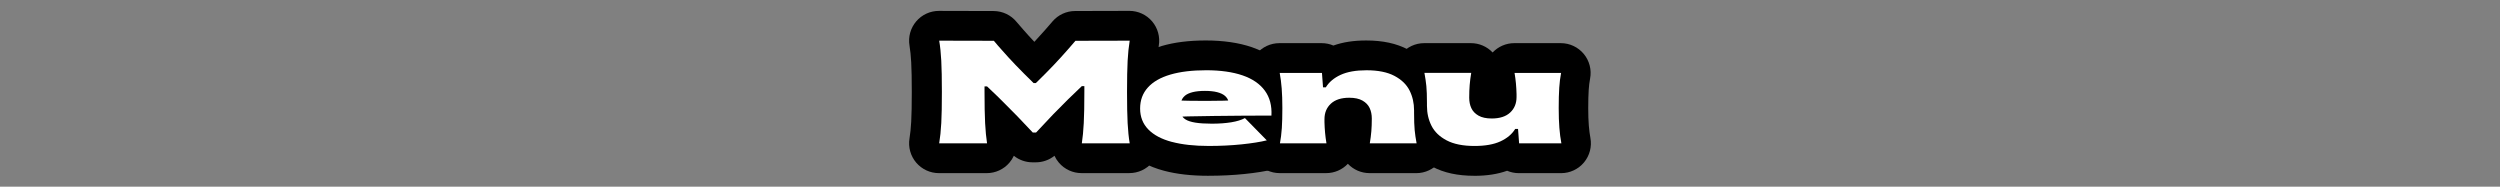 <?xml version="1.0" encoding="UTF-8"?>
<svg id="Layer_1" data-name="Layer 1" xmlns="http://www.w3.org/2000/svg" viewBox="0 0 1594 119">
  <rect x="0" y="0" width="1594" height="119" fill="#808080" stroke="none"/>
  <defs>
    <style>
      .cls-1 {
        fill: #fff;
      }
    </style>
  </defs>
  <g>
    <path d="M720.12,110.38h-30.52c-5.54,0-10.8-2.41-14.41-6.61-1.17-1.36-2.13-2.86-2.86-4.45-3.35,2.69-7.54,4.18-11.89,4.18h-2.12c-4.35,0-8.54-1.49-11.89-4.18-.73,1.58-1.67,3.07-2.83,4.42-3.61,4.22-8.88,6.65-14.44,6.65h-30.51c-5.58,0-10.89-2.46-14.5-6.72-3.61-4.26-5.16-9.89-4.25-15.4.5-3.03.87-6.63,1.09-10.72h0c.24-4.45.36-10.81.36-18.88s-.12-14.43-.36-18.89c-.22-4.08-.58-7.69-1.09-10.72-.92-5.52.64-11.16,4.26-15.42,3.61-4.25,8.91-6.7,14.48-6.7h.05l34.85.09c5.68.01,11.06,2.57,14.65,6.96,1.32,1.62,2.76,3.28,4.27,4.93.1.11.19.21.29.32,2.06,2.37,4.33,4.86,6.76,7.43,2.36-2.52,4.6-5,6.69-7.38l2.5-2.88c.57-.66,1.38-1.59,2.43-2.81,3.6-4.17,8.83-6.57,14.33-6.58l34.6-.09h.05c5.58,0,10.87,2.45,14.48,6.7,3.62,4.26,5.18,9.91,4.26,15.42-.5,3.02-.87,6.62-1.08,10.71-.24,4.47-.36,10.82-.36,18.89s.12,14.42.36,18.88c.22,4.09.58,7.7,1.08,10.71.92,5.51-.63,11.14-4.24,15.41-3.61,4.26-8.91,6.72-14.5,6.72Z"/>
    <path d="M770.52,112.08c-10.93,0-20.22-1.05-28.41-3.23,0,0,0,0,0,0-9.85-2.61-17.83-7-23.73-13.04-6.95-7.13-10.63-16.33-10.63-26.62s3.39-18.96,9.8-26.09c5.66-6.3,13.45-10.93,23.15-13.77,8.12-2.37,17.34-3.53,28.2-3.53s20.95,1.41,29.36,4.31c10.03,3.47,17.88,9.01,23.34,16.48,5.78,7.92,8.42,17.39,7.84,28.13-.2,3.76-1.49,7.21-3.54,10.07.82,3.2.81,6.61-.12,9.9-1.86,6.57-7.1,11.63-13.73,13.26-5.04,1.24-11.14,2.23-18.67,3-7.19.74-14.88,1.12-22.86,1.12Z"/>
    <path d="M903.04,110.38h-29.83c-5.24,0-10.23-2.16-13.81-5.95-3.58,3.79-8.57,5.95-13.81,5.95h-29.67c-5.67,0-11.04-2.53-14.65-6.9s-5.08-10.12-4.01-15.68c.42-2.17.72-4.61.89-7.27h0c.2-3.03.3-6.93.3-11.59,0-4.24-.12-7.96-.37-11.05-.23-2.9-.57-5.55-1.01-7.87-1.05-5.56.44-11.29,4.05-15.64s8.97-6.87,14.62-6.87h26.95c2.65,0,5.18.54,7.48,1.53,6.02-2.17,12.91-3.23,20.91-3.23,10.61,0,19.33,1.89,26.68,5.77,8.04,4.25,14.01,10.15,17.74,17.56,3.27,6.49,4.92,13.64,4.92,21.26v1.7c0,5,.16,7.67.29,9.02.2,2.05.53,4.32.99,6.75,1.05,5.56-.43,11.3-4.04,15.65-3.61,4.36-8.97,6.88-14.63,6.88Z"/>
    <path d="M940.01,112.08c-10.61,0-19.33-1.89-26.68-5.77-8.04-4.25-14.01-10.16-17.74-17.56-3.26-6.48-4.92-13.63-4.92-21.25v-1.7c0-4.99-.16-7.66-.29-9.03-.2-2.03-.53-4.3-.99-6.74-1.05-5.56.43-11.29,4.04-15.65,3.61-4.35,8.97-6.87,14.63-6.87h29.83c5.24,0,10.23,2.17,13.81,5.95,3.58-3.79,8.57-5.95,13.81-5.95h29.67c5.67,0,11.04,2.53,14.65,6.9s5.08,10.12,4.01,15.69c-.42,2.17-.72,4.61-.89,7.25,0,0,0,.01,0,.02-.2,3.01-.3,6.91-.3,11.59,0,4.25.12,7.97.37,11.05.23,2.9.57,5.55,1,7.87,1.05,5.56-.43,11.29-4.04,15.65-3.61,4.35-8.97,6.87-14.63,6.87h-26.95c-2.65,0-5.18-.54-7.48-1.53-6.02,2.17-12.91,3.23-20.91,3.23Z"/>
  </g>
  <g>
    <path class="cls-1" d="M600.16,78.54c.26-4.82.38-11.45.38-19.89s-.13-15.07-.38-19.89c-.25-4.82-.69-9.09-1.32-12.83l34.85.08c1.53,1.87,3.17,3.77,4.93,5.7,2.66,3.06,5.61,6.28,8.84,9.65,3.23,3.37,7.08,7.24,11.56,11.6h1.45c4.36-4.25,8.13-8.05,11.3-11.39,3.17-3.34,6.15-6.6,8.92-9.78,1.13-1.3,1.98-2.28,2.55-2.93.57-.65,1.39-1.6,2.46-2.85l34.6-.08c-.62,3.74-1.06,8.02-1.32,12.83-.25,4.82-.38,11.45-.38,19.89s.13,15.07.38,19.89c.26,4.82.69,9.09,1.32,12.83h-30.52c.57-3.74.98-8.03,1.23-12.88.26-4.84.38-11.54.38-20.1v-3.48h-1.62c-4.7,4.48-7.65,7.31-8.84,8.5-3.12,3.06-6.28,6.25-9.48,9.56-3.2,3.31-6.81,7.15-10.84,11.52h-2.12c-6.57-7.08-13.01-13.71-19.29-19.89-1.3-1.36-4.59-4.53-9.86-9.52h-1.61v3.31c0,8.5.13,15.22.38,20.15.26,4.93.67,9.21,1.23,12.83h-30.51c.62-3.74,1.06-8.02,1.32-12.83Z"/>
    <path class="cls-1" d="M747.17,90.48c-6.52-1.73-11.52-4.38-15-7.95-3.49-3.57-5.23-8.02-5.23-13.34s1.64-9.73,4.93-13.39c3.29-3.66,8.08-6.4,14.36-8.25,6.29-1.84,13.91-2.76,22.87-2.76s16.84,1.09,23.16,3.27c6.32,2.18,11.05,5.43,14.2,9.73,3.15,4.31,4.55,9.61,4.21,15.9-11.05,0-23.3.08-36.76.25-13.46.17-21.97.37-25.54.59l-.17-10.54c6.18.23,13.06.34,20.66.34s14.71-.17,21.33-.51l-6.88.93c-.34-1.42-1.11-2.63-2.29-3.65-1.19-1.02-2.85-1.8-4.97-2.34-2.12-.54-4.72-.81-7.78-.81s-5.74.27-7.86.81c-2.12.54-3.77,1.3-4.93,2.29-1.16.99-1.94,2.2-2.34,3.61v8.16c.4,1.3,1.3,2.41,2.72,3.32,1.42.91,3.5,1.59,6.25,2.04,2.75.45,6.25.68,10.5.68,4.7,0,8.85-.3,12.45-.89,3.6-.59,6.5-1.49,8.71-2.68l13.94,14.2c-4.14,1.02-9.49,1.87-16.06,2.55-6.57.68-13.54,1.02-20.91,1.02-9.18,0-17.03-.87-23.54-2.59Z"/>
    <path class="cls-1" d="M817.29,81.77c.23-3.46.34-7.73.34-12.83,0-4.76-.14-8.94-.42-12.54-.28-3.6-.71-6.9-1.27-9.9h26.94l.68,9.18h1.78c2.04-3.34,5.18-5.99,9.43-7.95s9.75-2.93,16.49-2.93c7.37,0,13.3,1.19,17.81,3.57s7.72,5.48,9.65,9.31c1.93,3.82,2.89,8.06,2.89,12.71v1.7c0,4.65.13,8.27.38,10.88.25,2.61.66,5.41,1.23,8.42h-29.84c.45-2.72.78-5.28.98-7.69.2-2.41.3-5.11.3-8.12,0-2.49-.45-4.72-1.36-6.67-.91-1.96-2.42-3.54-4.55-4.76-2.12-1.22-4.94-1.83-8.46-1.83-5.1,0-9.01,1.26-11.73,3.78-2.72,2.52-4.08,5.82-4.08,9.9v1.87c.06,2.27.18,4.5.38,6.71.2,2.21.5,4.48.89,6.8h-29.66c.56-2.95.96-6.15,1.19-9.61Z"/>
    <path class="cls-1" d="M994.17,56.1c-.23,3.46-.34,7.74-.34,12.83,0,4.76.14,8.94.42,12.54.28,3.6.71,6.9,1.28,9.9h-26.95l-.68-9.18h-1.79c-2.04,3.34-5.19,5.99-9.44,7.95s-9.75,2.93-16.49,2.93c-7.37,0-13.3-1.19-17.81-3.57-4.51-2.38-7.72-5.48-9.65-9.31s-2.89-8.06-2.89-12.71v-1.7c0-4.65-.13-8.27-.38-10.88-.26-2.61-.67-5.41-1.23-8.42h29.83c-.45,2.72-.78,5.28-.98,7.69-.2,2.41-.3,5.11-.3,8.12,0,2.49.45,4.72,1.36,6.67.91,1.96,2.42,3.54,4.55,4.76,2.12,1.22,4.94,1.83,8.46,1.83,5.1,0,9.01-1.26,11.73-3.78,2.72-2.52,4.08-5.82,4.08-9.9v-1.87c-.06-2.27-.18-4.5-.38-6.71-.2-2.21-.5-4.48-.89-6.8h29.67c-.57,2.95-.96,6.15-1.19,9.6Z"/>
  </g>
</svg>